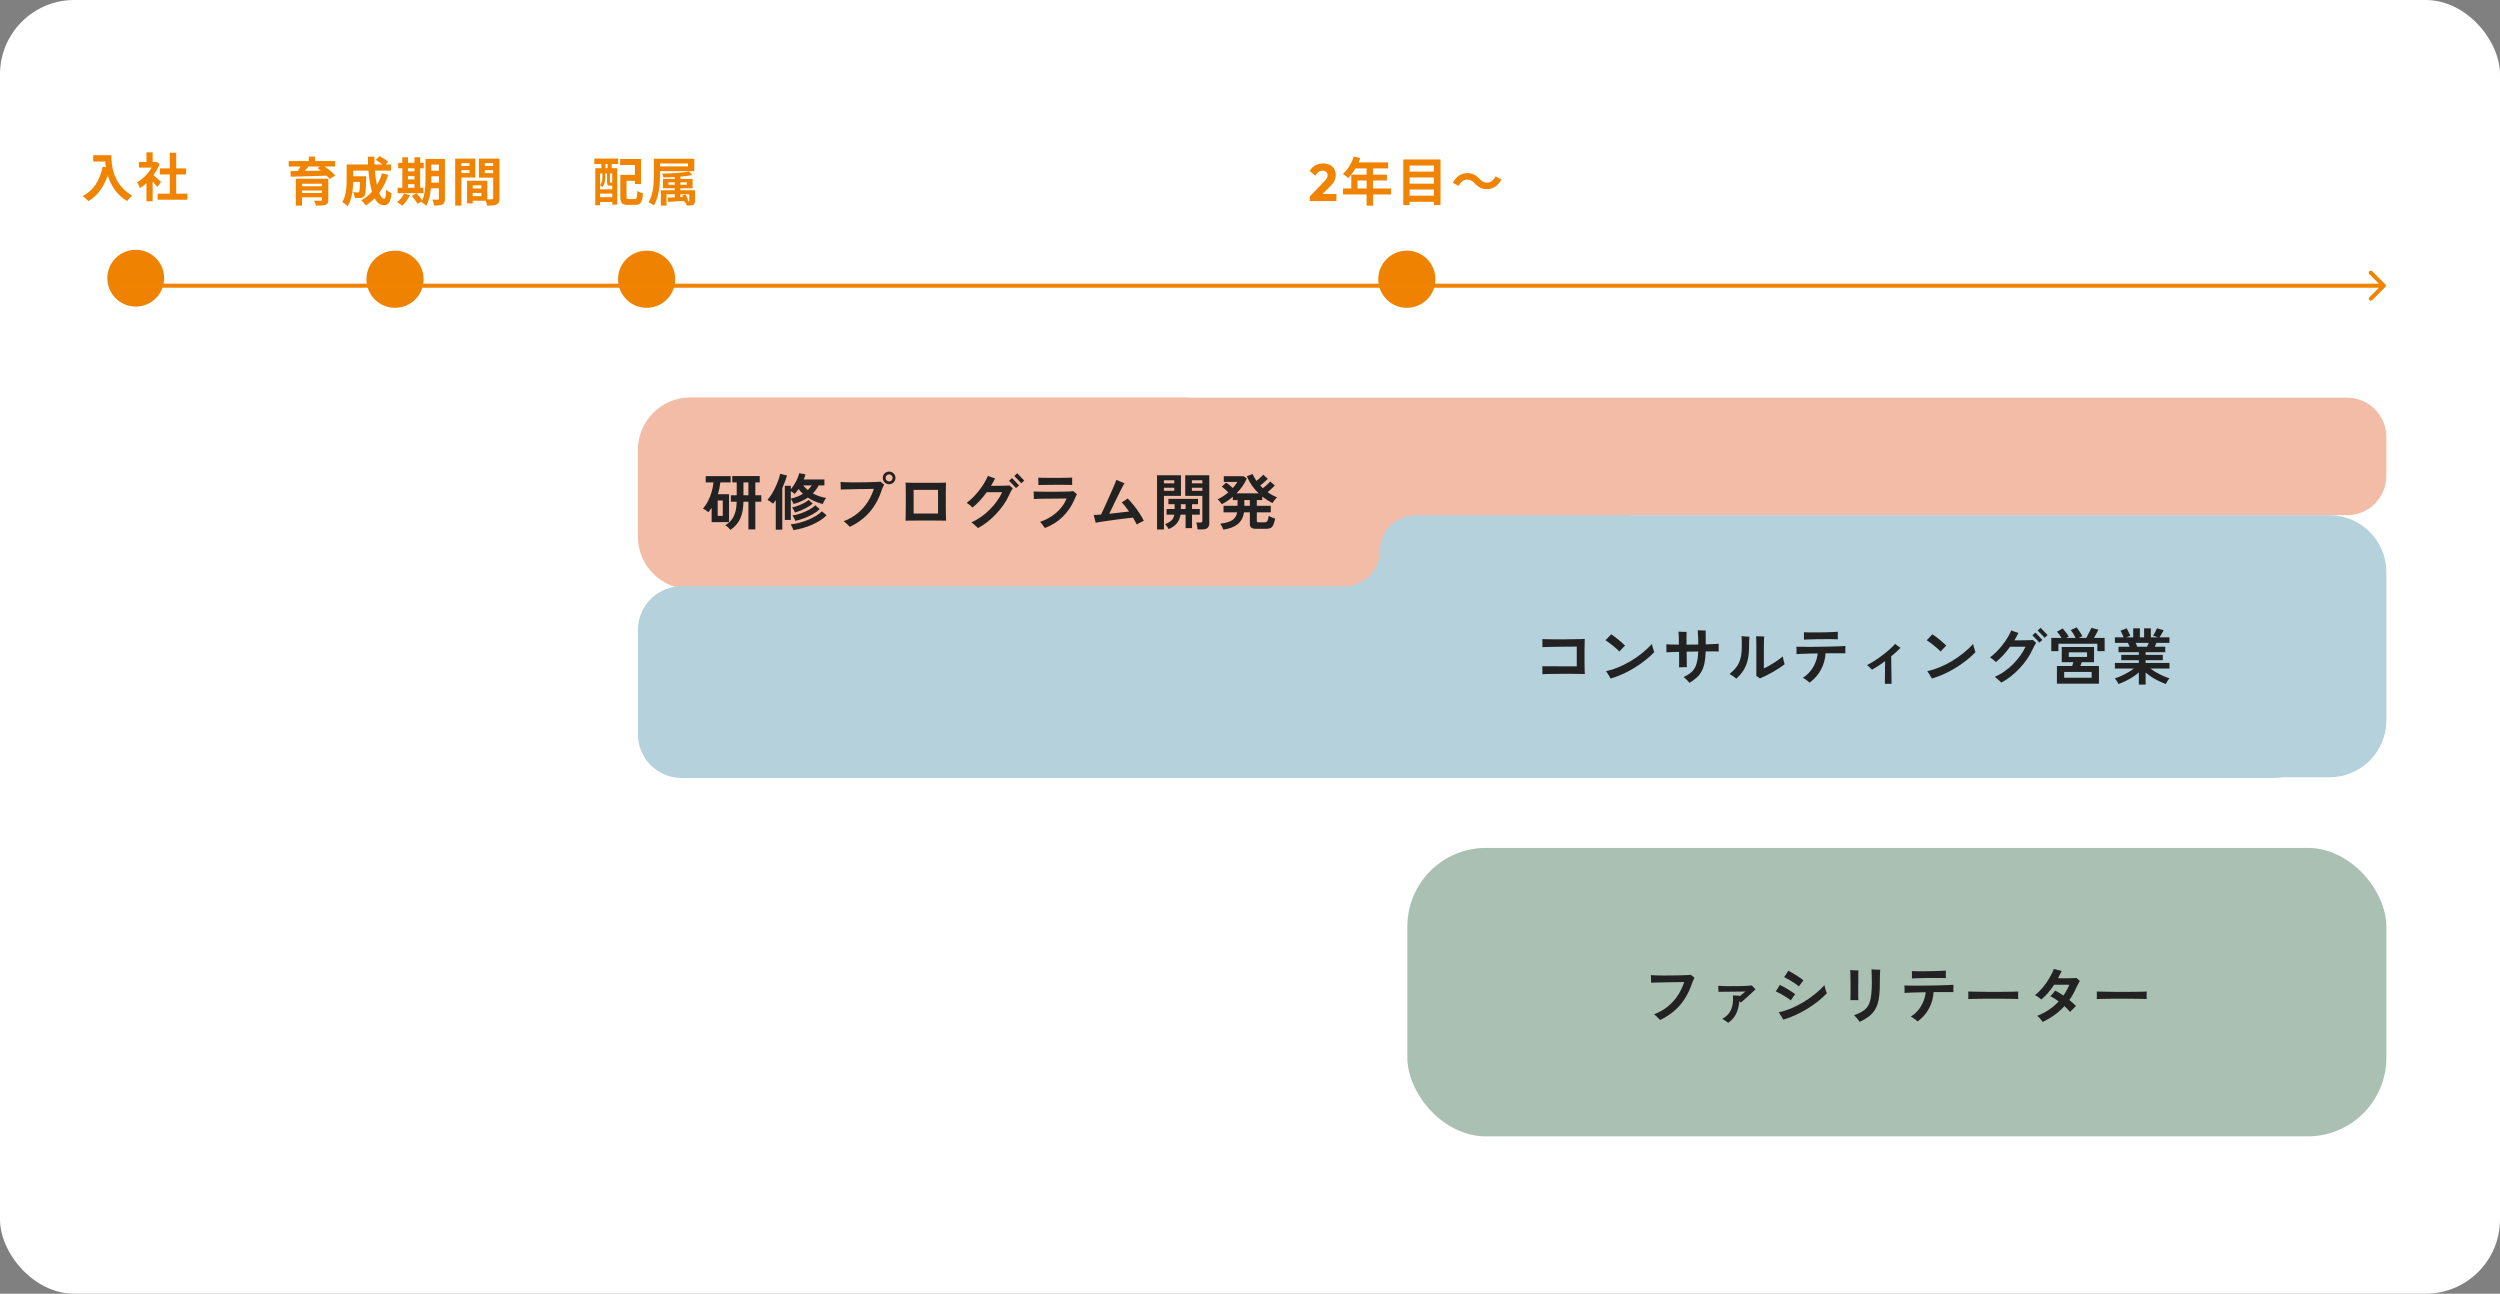 <svg width="572" height="296" viewBox="0 0 572 296" fill="none" xmlns="http://www.w3.org/2000/svg">
<rect x="0" y="0" width="572" height="296" fill="#808080" stroke="none"/>
<rect width="572" height="296" rx="17" fill="white"/>
<path d="M21.329 35.508H25.481C25.481 37.776 25.805 42.156 30.221 44.76C29.909 45.012 29.321 45.636 29.069 46.008C26.585 44.508 25.313 42.24 24.653 40.092C23.753 42.78 22.313 44.772 20.225 46.02C19.961 45.72 19.289 45.132 18.917 44.856C21.413 43.596 22.841 41.28 23.501 38.124L24.233 38.256C24.149 37.8 24.101 37.368 24.065 36.96H21.329V35.508ZM36.857 41.616L35.993 42.78C35.741 42.444 35.333 41.964 34.925 41.52V46.044H33.509V41.904C33.029 42.348 32.525 42.744 32.021 43.056C31.901 42.672 31.565 41.976 31.349 41.7C32.657 40.992 33.917 39.732 34.697 38.352H31.805V37.056H33.509V34.848H34.925V37.056H35.465L35.717 36.996L36.521 37.512C36.161 38.424 35.681 39.288 35.105 40.08C35.681 40.548 36.605 41.376 36.857 41.616ZM40.313 44.304H42.869V45.696H36.077V44.304H38.849V39.912H36.569V38.532H38.849V34.944H40.313V38.532H42.581V39.912H40.313V44.304Z" fill="#F08300"/>
<circle cx="31.057" cy="63.647" r="6.5" fill="#EF8200"/>
<path d="M69.111 44.164H73.659V43.588H69.111V44.164ZM73.659 42.04H69.111V42.616H73.659V42.04ZM75.111 40.888V45.712C75.111 46.384 74.943 46.684 74.451 46.864C73.959 47.032 73.251 47.044 72.279 47.044C72.207 46.696 72.015 46.228 71.859 45.904C72.435 45.94 73.203 45.94 73.383 45.928C73.599 45.928 73.659 45.868 73.659 45.7V45.148H69.111V47.044H67.683V40.888H75.111ZM73.215 38.104H70.575C70.311 38.44 70.023 38.788 69.747 39.112C70.911 39.088 72.159 39.076 73.419 39.052C73.155 38.836 72.891 38.632 72.639 38.452L73.215 38.104ZM76.683 38.104H74.307C75.183 38.74 76.179 39.544 76.707 40.156L75.447 40.96C75.267 40.732 75.015 40.468 74.727 40.192C71.739 40.3 68.607 40.384 66.507 40.432L66.471 39.148L68.139 39.124C68.367 38.8 68.583 38.44 68.775 38.104H66.051V36.856H70.635V35.836H72.099V36.856H76.683V38.104ZM87.399 39.664L88.827 40.012C88.335 41.572 87.627 42.964 86.763 44.128C87.111 44.992 87.495 45.496 87.879 45.496C88.167 45.496 88.311 44.896 88.371 43.396C88.695 43.732 89.199 44.044 89.583 44.2C89.355 46.42 88.875 46.948 87.759 46.948C86.919 46.948 86.259 46.348 85.731 45.364C85.119 46 84.447 46.54 83.703 46.996C83.487 46.684 82.971 46.096 82.671 45.82C83.595 45.316 84.423 44.656 85.119 43.876C84.711 42.52 84.447 40.84 84.291 39.04H80.811V40.324H83.775C83.775 40.324 83.763 40.696 83.763 40.864C83.727 43.384 83.655 44.452 83.379 44.8C83.151 45.112 82.911 45.22 82.551 45.28C82.239 45.328 81.723 45.328 81.171 45.316C81.147 44.896 80.991 44.344 80.775 43.984C81.207 44.02 81.615 44.032 81.807 44.032C81.975 44.032 82.071 44.008 82.167 43.888C82.287 43.72 82.335 43.144 82.371 41.632H80.811C80.763 43.384 80.511 45.724 79.527 47.188C79.275 46.912 78.639 46.384 78.315 46.216C79.227 44.776 79.311 42.688 79.311 41.128V37.624H84.207C84.183 37.036 84.159 36.448 84.159 35.848H85.659C85.647 36.448 85.659 37.036 85.683 37.624H87.519C87.075 37.264 86.475 36.88 85.983 36.58L86.847 35.728C87.507 36.064 88.383 36.616 88.803 37.012L88.227 37.624H89.475V39.04H85.767C85.875 40.24 86.043 41.368 86.247 42.328C86.715 41.524 87.111 40.636 87.399 39.664ZM93.339 42.136V42.952H94.827V42.136H93.339ZM94.827 38.5H93.339V39.196H94.827V38.5ZM93.339 40.288V41.044H94.827V40.288H93.339ZM96.867 42.952V44.2H90.975V42.952H92.055V38.5H91.119V37.252H92.055V35.98H93.339V37.252H94.827V35.98H96.135V37.252H96.951V38.5H96.135V42.952H96.867ZM92.463 44.284L93.795 44.68C93.375 45.556 92.667 46.492 92.019 47.08C91.755 46.828 91.203 46.42 90.879 46.228C91.503 45.76 92.127 45.004 92.463 44.284ZM98.679 41.8H100.419V40.324H98.691V40.768C98.691 41.08 98.691 41.428 98.679 41.8ZM100.419 37.66H98.691V39.064H100.419V37.66ZM101.799 36.364V45.46C101.799 46.168 101.667 46.54 101.247 46.768C100.827 46.996 100.215 47.032 99.327 47.02C99.279 46.648 99.099 46.024 98.919 45.664C99.435 45.7 100.011 45.688 100.179 45.688C100.359 45.688 100.419 45.628 100.419 45.436V43.072H98.595C98.463 44.488 98.163 45.988 97.515 47.068C97.287 46.816 96.699 46.384 96.387 46.264C96.423 46.192 96.471 46.132 96.507 46.06L95.511 46.624C95.271 46.156 94.695 45.364 94.227 44.812L95.307 44.224C95.739 44.704 96.303 45.364 96.603 45.856C97.299 44.356 97.359 42.328 97.359 40.768V36.364H101.799ZM107.415 37.324H105.567V37.96H107.415V37.324ZM105.567 39.604H107.415V38.92H105.567V39.604ZM108.747 40.624H105.567V47.044H104.151V36.292H108.747V40.624ZM110.931 39.628H112.839V38.92H110.931V39.628ZM112.839 37.324H110.931V37.96H112.839V37.324ZM108.159 44.884H110.139V44.14H108.159V44.884ZM110.139 43.12V42.4H108.159V43.12H110.139ZM114.279 36.292V45.352C114.279 46.12 114.123 46.54 113.643 46.768C113.175 47.008 112.479 47.044 111.447 47.044C111.411 46.744 111.279 46.3 111.135 45.928H108.159V46.54H106.863V41.356H107.451V41.344L111.483 41.356V45.604C111.951 45.616 112.395 45.616 112.551 45.604C112.767 45.604 112.839 45.532 112.839 45.34V40.648H109.575V36.292H114.279Z" fill="#F08300"/>
<circle cx="90.38" cy="63.89" r="6.54" fill="#EF8200"/>
<path d="M139.013 38.488V37.528H138.521V38.488H139.013ZM140.081 41.8V39.676H139.553V41.62C139.553 41.776 139.565 41.788 139.649 41.788H139.865C139.973 41.788 139.997 41.788 140.021 41.752C140.033 41.764 140.057 41.788 140.081 41.8ZM137.297 45.112H140.081V44.296H137.297V45.112ZM137.825 39.676H137.297V42.328C137.765 41.812 137.825 41.152 137.825 40.612V39.676ZM139.973 42.484H139.565C139.049 42.484 138.893 42.328 138.893 41.62V39.676H138.485V40.624C138.485 41.296 138.353 42.184 137.801 42.808C137.693 42.688 137.453 42.46 137.297 42.364V43.312H140.081V42.484H139.973ZM135.977 37.528L135.989 36.268H141.437V37.528H139.961V38.488H141.221V46.816H140.081V46.216H137.297V46.972H136.205V38.488H137.597V37.528H135.977ZM143.885 45.544H145.229C145.685 45.544 145.757 45.256 145.829 43.672C146.141 43.9 146.741 44.152 147.113 44.236C146.969 46.264 146.585 46.876 145.349 46.876H143.681C142.349 46.876 141.929 46.468 141.929 44.992V40.012H145.277V37.756H141.881V36.376H146.657V42.112H145.277V41.368H143.345V44.98C143.345 45.484 143.417 45.544 143.885 45.544ZM157.409 37.408H151.013V38.068H157.409V37.408ZM158.849 39.16H151.013V39.844C151.013 41.932 150.833 45.028 149.621 46.984C149.357 46.78 148.733 46.408 148.373 46.276C149.525 44.44 149.609 41.752 149.609 39.844V36.316H158.849V39.16ZM157.493 46.084H157.553C157.673 46.084 157.709 46.06 157.709 45.94V44.452H155.669V45.1L156.233 45.088C156.185 44.956 156.137 44.836 156.089 44.728L156.905 44.524C157.157 45.016 157.397 45.652 157.493 46.084ZM152.945 42.28H154.385V41.716H152.945V42.28ZM157.133 41.716H155.669V42.28H157.133V41.716ZM159.017 43.528V45.94C159.017 46.48 158.933 46.72 158.573 46.876C158.237 47.032 157.745 47.032 157.097 47.032C157.061 46.816 156.977 46.576 156.881 46.372L156.677 46.432C156.653 46.3 156.605 46.144 156.557 45.976C155.213 46.06 153.881 46.132 152.849 46.192L152.765 45.208L154.385 45.148V44.452H152.501V47.044H151.205V43.528H154.385V43.072H151.685V40.936H154.385V40.504C153.497 40.564 152.597 40.588 151.769 40.588C151.733 40.336 151.613 39.952 151.493 39.724C153.653 39.688 156.233 39.544 157.637 39.232L158.441 40.036C157.649 40.204 156.689 40.324 155.669 40.42V40.936H158.465V43.072H155.669V43.528H159.017Z" fill="#F08300"/>
<circle cx="147.951" cy="63.89" r="6.54" fill="#EF8200"/>
<path d="M299.679 44.944L302.931 41.584C303.131 41.384 303.291 41.2 303.411 41.032C303.531 40.864 303.619 40.708 303.675 40.564C303.731 40.412 303.759 40.26 303.759 40.108C303.759 39.78 303.651 39.524 303.435 39.34C303.227 39.148 302.951 39.052 302.607 39.052C302.271 39.052 301.967 39.144 301.695 39.328C301.431 39.504 301.175 39.796 300.927 40.204L299.667 39.112C300.003 38.544 300.431 38.116 300.951 37.828C301.471 37.54 302.067 37.396 302.739 37.396C303.323 37.396 303.827 37.504 304.251 37.72C304.683 37.936 305.015 38.244 305.247 38.644C305.487 39.044 305.607 39.512 305.607 40.048C305.607 40.384 305.563 40.696 305.475 40.984C305.387 41.264 305.243 41.544 305.043 41.824C304.851 42.096 304.591 42.396 304.263 42.724L302.007 44.968L299.679 44.944ZM299.679 46V44.944L301.275 44.392H305.775V46H299.679ZM310.604 43.12H312.68V41.296H310.604V43.12ZM318.26 43.12V44.488H314.156V47.056H312.68V44.488H307.28V43.12H309.176V39.964H312.68V38.536H310.112C309.62 39.388 309.044 40.156 308.48 40.72C308.204 40.48 307.592 40 307.244 39.796C308.324 38.884 309.248 37.348 309.764 35.8L311.216 36.172C311.108 36.508 310.976 36.832 310.82 37.156H317.6V38.536H314.156V39.964H317.324V41.296H314.156V43.12H318.26ZM322.52 44.776H328.076V43.36H322.52V44.776ZM328.076 40.6H322.52V42.016H328.076V40.6ZM328.076 37.876H322.52V39.256H328.076V37.876ZM321.08 36.484H329.588V46.912H328.076V46.168H322.52V46.912H321.08V36.484ZM337.424 41.956C336.908 41.416 336.476 41.092 335.636 41.092C334.868 41.092 334.184 41.68 333.728 42.532L332.408 41.812C333.212 40.324 334.388 39.604 335.672 39.604C336.812 39.604 337.688 40.036 338.504 40.924C339.02 41.476 339.464 41.788 340.292 41.788C341.06 41.788 341.744 41.2 342.2 40.348L343.52 41.068C342.716 42.556 341.54 43.276 340.256 43.276C339.116 43.276 338.24 42.844 337.424 41.956Z" fill="#F08300"/>
<circle cx="321.89" cy="63.89" r="6.54" fill="#EF8200"/>
<path d="M545.744 65.698C545.926 65.515 545.926 65.219 545.744 65.037L542.77 62.064C542.588 61.881 542.292 61.881 542.11 62.064C541.927 62.246 541.927 62.542 542.11 62.724L544.753 65.367L542.11 68.01C541.927 68.192 541.927 68.488 542.11 68.671C542.292 68.853 542.588 68.853 542.77 68.671L545.744 65.698ZM27.875 65.834H545.413V64.9H27.875V65.834Z" fill="#F08300"/>
<rect x="322" y="194" width="224" height="66" rx="18" fill="#A9C0B2"/>
<path d="M379.834 233.378C379.731 233.266 379.591 233.121 379.414 232.944C379.246 232.767 379.073 232.599 378.896 232.44C378.719 232.272 378.569 232.151 378.448 232.076C379.68 231.6 380.749 230.989 381.654 230.242C382.559 229.486 383.315 228.637 383.922 227.694C384.538 226.742 385.009 225.739 385.336 224.684C385.168 224.684 384.893 224.689 384.51 224.698C384.137 224.707 383.698 224.717 383.194 224.726C382.699 224.726 382.181 224.731 381.64 224.74C381.099 224.749 380.571 224.763 380.058 224.782C379.554 224.791 379.097 224.801 378.686 224.81C378.285 224.819 377.977 224.829 377.762 224.838C377.771 224.698 377.771 224.516 377.762 224.292C377.753 224.068 377.743 223.844 377.734 223.62C377.725 223.396 377.715 223.223 377.706 223.102C378.014 223.13 378.42 223.153 378.924 223.172C379.437 223.181 380.002 223.191 380.618 223.2C381.234 223.2 381.864 223.195 382.508 223.186C383.152 223.177 383.763 223.167 384.342 223.158C384.93 223.139 385.443 223.121 385.882 223.102C386.33 223.083 386.657 223.065 386.862 223.046C386.965 223.121 387.109 223.233 387.296 223.382C387.483 223.522 387.613 223.625 387.688 223.69C387.623 223.811 387.553 223.97 387.478 224.166C387.403 224.353 387.301 224.586 387.17 224.866C386.517 226.882 385.588 228.585 384.384 229.976C383.189 231.357 381.673 232.491 379.834 233.378ZM395.416 234.022C395.36 233.966 395.243 233.877 395.066 233.756C394.898 233.635 394.721 233.513 394.534 233.392C394.347 233.271 394.189 233.177 394.058 233.112C394.991 232.617 395.654 231.936 396.046 231.068C396.447 230.191 396.597 229.085 396.494 227.75C396.597 227.759 396.751 227.769 396.956 227.778C397.171 227.787 397.376 227.797 397.572 227.806C397.777 227.806 397.922 227.806 398.006 227.806C398.006 227.834 398.001 227.862 397.992 227.89C397.992 227.918 397.992 227.946 397.992 227.974C398.253 227.769 398.51 227.563 398.762 227.358C399.014 227.143 399.21 226.98 399.35 226.868C399.238 226.868 399.023 226.868 398.706 226.868C398.389 226.868 398.011 226.873 397.572 226.882C397.143 226.882 396.695 226.887 396.228 226.896C395.761 226.896 395.313 226.901 394.884 226.91C394.455 226.91 394.086 226.915 393.778 226.924C393.479 226.924 393.283 226.924 393.19 226.924C393.19 226.831 393.185 226.7 393.176 226.532C393.167 226.364 393.157 226.191 393.148 226.014C393.139 225.827 393.134 225.673 393.134 225.552C393.367 225.571 393.722 225.589 394.198 225.608C394.683 225.617 395.229 225.627 395.836 225.636C396.443 225.636 397.059 225.631 397.684 225.622C398.319 225.613 398.911 225.599 399.462 225.58C400.013 225.552 400.461 225.515 400.806 225.468C400.909 225.561 401.049 225.706 401.226 225.902C401.403 226.098 401.548 226.247 401.66 226.35C401.492 226.518 401.259 226.742 400.96 227.022C400.671 227.293 400.353 227.582 400.008 227.89C399.672 228.198 399.35 228.487 399.042 228.758C398.734 229.029 398.482 229.243 398.286 229.402C398.249 229.355 398.202 229.304 398.146 229.248C398.09 229.183 398.029 229.122 397.964 229.066C397.871 230.167 397.623 231.129 397.222 231.95C396.83 232.762 396.228 233.453 395.416 234.022ZM408.016 233.294C407.951 233.173 407.848 233 407.708 232.776C407.577 232.543 407.442 232.319 407.302 232.104C407.162 231.88 407.05 231.721 406.966 231.628C407.881 231.432 408.814 231.138 409.766 230.746C410.718 230.345 411.656 229.869 412.58 229.318C413.504 228.767 414.377 228.161 415.198 227.498C416.029 226.835 416.775 226.14 417.438 225.412C417.457 225.515 417.489 225.659 417.536 225.846C417.583 226.023 417.634 226.21 417.69 226.406C417.746 226.602 417.802 226.779 417.858 226.938C417.914 227.097 417.956 227.204 417.984 227.26C417.387 227.895 416.705 228.515 415.94 229.122C415.175 229.719 414.358 230.284 413.49 230.816C412.622 231.348 411.721 231.829 410.788 232.258C409.864 232.678 408.94 233.023 408.016 233.294ZM409.724 228.884C409.435 228.641 409.089 228.394 408.688 228.142C408.296 227.89 407.89 227.647 407.47 227.414C407.05 227.181 406.658 226.98 406.294 226.812C406.443 226.616 406.602 226.383 406.77 226.112C406.938 225.832 407.087 225.571 407.218 225.328C407.498 225.459 407.801 225.617 408.128 225.804C408.455 225.981 408.781 226.173 409.108 226.378C409.444 226.574 409.752 226.77 410.032 226.966C410.321 227.153 410.555 227.316 410.732 227.456C410.592 227.633 410.424 227.867 410.228 228.156C410.032 228.436 409.864 228.679 409.724 228.884ZM411.6 225.692C411.311 225.449 410.97 225.197 410.578 224.936C410.186 224.675 409.785 224.423 409.374 224.18C408.963 223.937 408.576 223.732 408.212 223.564C408.361 223.368 408.52 223.135 408.688 222.864C408.865 222.593 409.024 222.337 409.164 222.094C409.435 222.234 409.729 222.397 410.046 222.584C410.373 222.771 410.699 222.967 411.026 223.172C411.353 223.377 411.656 223.578 411.936 223.774C412.216 223.97 412.445 224.143 412.622 224.292C412.482 224.46 412.309 224.689 412.104 224.978C411.908 225.258 411.74 225.496 411.6 225.692ZM425.488 233.812C425.413 233.681 425.301 233.518 425.152 233.322C425.003 233.135 424.844 232.949 424.676 232.762C424.508 232.566 424.354 232.403 424.214 232.272C424.877 232.048 425.441 231.805 425.908 231.544C426.384 231.273 426.776 230.956 427.084 230.592C427.392 230.228 427.63 229.785 427.798 229.262C427.975 228.739 428.097 228.109 428.162 227.372C428.237 226.635 428.274 225.762 428.274 224.754C428.274 224.082 428.265 223.48 428.246 222.948C428.237 222.407 428.218 222.019 428.19 221.786C428.218 221.786 428.246 221.791 428.274 221.8C428.311 221.8 428.349 221.8 428.386 221.8C428.573 221.809 428.783 221.823 429.016 221.842C429.249 221.851 429.473 221.861 429.688 221.87C429.903 221.87 430.071 221.87 430.192 221.87C430.183 222.01 430.169 222.234 430.15 222.542C430.141 222.85 430.131 223.2 430.122 223.592C430.113 223.975 430.108 224.362 430.108 224.754C430.108 225.809 430.071 226.742 429.996 227.554C429.921 228.366 429.786 229.08 429.59 229.696C429.394 230.312 429.123 230.863 428.778 231.348C428.433 231.833 427.989 232.277 427.448 232.678C426.916 233.07 426.263 233.448 425.488 233.812ZM423.374 228.842C423.383 228.655 423.388 228.38 423.388 228.016C423.397 227.643 423.402 227.223 423.402 226.756C423.411 226.289 423.411 225.809 423.402 225.314C423.402 224.819 423.397 224.343 423.388 223.886C423.379 223.429 423.369 223.032 423.36 222.696C423.351 222.36 423.337 222.117 423.318 221.968C423.458 221.977 423.649 221.987 423.892 221.996C424.144 222.005 424.396 222.015 424.648 222.024C424.9 222.033 425.091 222.038 425.222 222.038C425.203 222.234 425.189 222.435 425.18 222.64C425.18 222.836 425.18 223.065 425.18 223.326C425.18 223.373 425.18 223.429 425.18 223.494C425.18 223.55 425.18 223.606 425.18 223.662C425.18 223.755 425.18 223.886 425.18 224.054C425.18 224.213 425.18 224.39 425.18 224.586C425.171 224.931 425.166 225.314 425.166 225.734C425.166 226.145 425.166 226.555 425.166 226.966C425.166 227.377 425.166 227.75 425.166 228.086C425.175 228.422 425.185 228.674 425.194 228.842C424.951 228.833 424.648 228.828 424.284 228.828C423.92 228.828 423.617 228.833 423.374 228.842ZM438.746 233.714C438.643 233.593 438.494 233.457 438.298 233.308C438.102 233.159 437.901 233.019 437.696 232.888C437.5 232.757 437.332 232.659 437.192 232.594C437.836 232.202 438.401 231.712 438.886 231.124C439.371 230.536 439.759 229.887 440.048 229.178C440.347 228.469 440.529 227.75 440.594 227.022C439.913 227.031 439.255 227.045 438.62 227.064C437.995 227.083 437.43 227.101 436.926 227.12C436.431 227.139 436.039 227.157 435.75 227.176C435.769 226.933 435.773 226.649 435.764 226.322C435.755 225.995 435.741 225.715 435.722 225.482C436.039 225.491 436.478 225.501 437.038 225.51C437.607 225.519 438.247 225.524 438.956 225.524C439.665 225.515 440.403 225.505 441.168 225.496C441.933 225.487 442.68 225.473 443.408 225.454C444.145 225.435 444.822 225.417 445.438 225.398C446.054 225.37 446.558 225.342 446.95 225.314C446.931 225.519 446.922 225.79 446.922 226.126C446.922 226.462 446.927 226.751 446.936 226.994C446.656 226.985 446.283 226.98 445.816 226.98C445.349 226.971 444.822 226.971 444.234 226.98C443.655 226.98 443.044 226.985 442.4 226.994C442.325 228.319 441.98 229.561 441.364 230.718C440.757 231.875 439.885 232.874 438.746 233.714ZM437.458 223.872C437.467 223.741 437.467 223.578 437.458 223.382C437.458 223.177 437.458 222.976 437.458 222.78C437.449 222.668 437.444 222.561 437.444 222.458C437.444 222.355 437.444 222.262 437.444 222.178C437.808 222.197 438.256 222.211 438.788 222.22C439.32 222.22 439.889 222.22 440.496 222.22C441.103 222.211 441.705 222.201 442.302 222.192C442.909 222.173 443.464 222.155 443.968 222.136C444.481 222.117 444.897 222.094 445.214 222.066C445.214 222.225 445.209 222.411 445.2 222.626C445.2 222.841 445.2 223.055 445.2 223.27C445.209 223.475 445.219 223.648 445.228 223.788C444.883 223.769 444.444 223.76 443.912 223.76C443.38 223.751 442.801 223.751 442.176 223.76C441.56 223.76 440.949 223.765 440.342 223.774C439.735 223.783 439.175 223.797 438.662 223.816C438.158 223.835 437.757 223.853 437.458 223.872ZM450.338 228.59C450.347 228.459 450.352 228.282 450.352 228.058C450.352 227.834 450.352 227.61 450.352 227.386C450.352 227.162 450.347 226.985 450.338 226.854C450.515 226.863 450.828 226.873 451.276 226.882C451.733 226.891 452.275 226.901 452.9 226.91C453.535 226.919 454.211 226.929 454.93 226.938C455.649 226.938 456.367 226.938 457.086 226.938C457.805 226.938 458.481 226.933 459.116 226.924C459.76 226.915 460.315 226.905 460.782 226.896C461.249 226.887 461.58 226.873 461.776 226.854C461.767 226.975 461.757 227.148 461.748 227.372C461.748 227.596 461.748 227.825 461.748 228.058C461.757 228.282 461.762 228.455 461.762 228.576C461.529 228.567 461.183 228.557 460.726 228.548C460.278 228.539 459.751 228.529 459.144 228.52C458.547 228.511 457.907 228.506 457.226 228.506C456.554 228.506 455.873 228.506 455.182 228.506C454.491 228.506 453.833 228.511 453.208 228.52C452.583 228.529 452.018 228.539 451.514 228.548C451.019 228.557 450.627 228.571 450.338 228.59ZM467.362 233.812C467.241 233.616 467.059 233.378 466.816 233.098C466.583 232.827 466.349 232.603 466.116 232.426C467.087 232.053 467.983 231.586 468.804 231.026C469.635 230.466 470.377 229.831 471.03 229.122C470.685 228.87 470.349 228.641 470.022 228.436C469.695 228.231 469.392 228.067 469.112 227.946C469.196 227.862 469.308 227.741 469.448 227.582C469.597 227.414 469.742 227.246 469.882 227.078C470.022 226.901 470.125 226.761 470.19 226.658C470.479 226.779 470.787 226.938 471.114 227.134C471.441 227.33 471.772 227.545 472.108 227.778C472.659 226.994 473.107 226.168 473.452 225.3L469.98 225.314C469.121 226.63 468.151 227.755 467.068 228.688C466.891 228.52 466.667 228.343 466.396 228.156C466.125 227.96 465.864 227.806 465.612 227.694C466.219 227.218 466.797 226.649 467.348 225.986C467.908 225.323 468.407 224.619 468.846 223.872C469.294 223.125 469.658 222.393 469.938 221.674C470.069 221.711 470.251 221.767 470.484 221.842C470.717 221.907 470.951 221.968 471.184 222.024C471.417 222.08 471.595 222.122 471.716 222.15C471.455 222.719 471.175 223.279 470.876 223.83C471.147 223.83 471.478 223.83 471.87 223.83C472.271 223.83 472.682 223.83 473.102 223.83C473.531 223.821 473.923 223.811 474.278 223.802C474.642 223.793 474.922 223.779 475.118 223.76C475.221 223.853 475.347 223.965 475.496 224.096C475.645 224.227 475.767 224.339 475.86 224.432C475.795 224.553 475.706 224.721 475.594 224.936C475.482 225.141 475.365 225.361 475.244 225.594C475.123 225.827 475.02 226.037 474.936 226.224C474.731 226.681 474.507 227.125 474.264 227.554C474.021 227.983 473.755 228.399 473.466 228.8C474.063 229.285 474.572 229.743 474.992 230.172C474.899 230.256 474.763 230.387 474.586 230.564C474.409 230.741 474.231 230.919 474.054 231.096C473.877 231.273 473.737 231.418 473.634 231.53C473.475 231.334 473.284 231.124 473.06 230.9C472.845 230.667 472.607 230.433 472.346 230.2C471.683 230.928 470.937 231.595 470.106 232.202C469.285 232.809 468.37 233.345 467.362 233.812ZM479.738 228.59C479.747 228.459 479.752 228.282 479.752 228.058C479.752 227.834 479.752 227.61 479.752 227.386C479.752 227.162 479.747 226.985 479.738 226.854C479.915 226.863 480.228 226.873 480.676 226.882C481.133 226.891 481.675 226.901 482.3 226.91C482.935 226.919 483.611 226.929 484.33 226.938C485.049 226.938 485.767 226.938 486.486 226.938C487.205 226.938 487.881 226.933 488.516 226.924C489.16 226.915 489.715 226.905 490.182 226.896C490.649 226.887 490.98 226.873 491.176 226.854C491.167 226.975 491.157 227.148 491.148 227.372C491.148 227.596 491.148 227.825 491.148 228.058C491.157 228.282 491.162 228.455 491.162 228.576C490.929 228.567 490.583 228.557 490.126 228.548C489.678 228.539 489.151 228.529 488.544 228.52C487.947 228.511 487.307 228.506 486.626 228.506C485.954 228.506 485.273 228.506 484.582 228.506C483.891 228.506 483.233 228.511 482.608 228.52C481.983 228.529 481.418 228.539 480.914 228.548C480.419 228.557 480.027 228.571 479.738 228.59Z" fill="#222222"/>
<path fill-rule="evenodd" clip-rule="evenodd" d="M223.069 134.794C225.232 138.969 229.592 141.822 234.619 141.822L350.552 141.822C357.163 141.822 362.521 136.464 362.521 129.853C362.521 123.243 367.88 117.885 374.49 117.885L537 117.885C541.971 117.885 546 113.855 546 108.885L546 99.984C546 95.013 541.971 90.984 537 90.984L272.556 90.984C272.179 90.948 271.798 90.93 271.412 90.93L157.95 90.93C151.323 90.93 145.95 96.303 145.95 102.93L145.95 122.794C145.95 129.421 151.323 134.794 157.95 134.794L223.069 134.794Z" fill="#F3BCA6"/>
<path d="M167.134 121.231C167.012 121.072 166.835 120.886 166.602 120.671C166.368 120.456 166.144 120.293 165.93 120.181C166.48 119.854 166.947 119.458 167.33 118.991C167.712 118.515 168.006 117.936 168.212 117.255C168.417 116.574 168.529 115.752 168.548 114.791H167.218V113.321H168.562V110.367H167.54V108.925H173.826V110.367H172.818V113.321H174.19V114.791H172.818V121.133H171.236V114.791H170.102C170.074 116.34 169.826 117.628 169.36 118.655C168.893 119.682 168.151 120.54 167.134 121.231ZM162.822 119.467V116.191C162.71 116.368 162.588 116.541 162.458 116.709C162.336 116.877 162.21 117.04 162.08 117.199C161.93 117.059 161.73 116.905 161.478 116.737C161.226 116.56 161.011 116.429 160.834 116.345C161.3 115.832 161.702 115.239 162.038 114.567C162.374 113.895 162.644 113.195 162.85 112.467C163.055 111.739 163.186 111.039 163.242 110.367H161.464V108.939H167.176V110.367H164.824C164.768 110.815 164.693 111.268 164.6 111.725C164.506 112.182 164.39 112.63 164.25 113.069H166.798V119.467H162.822ZM164.208 118.025H165.37V114.511H164.208V118.025ZM170.102 113.321H171.236V110.367H170.102V113.321ZM179.566 118.963V111.151H180.938V111.921C181.236 111.585 181.516 111.202 181.778 110.773C182.048 110.334 182.277 109.891 182.464 109.443C182.66 108.995 182.795 108.598 182.87 108.253L184.284 108.547C184.237 108.724 184.181 108.911 184.116 109.107C184.05 109.303 183.976 109.504 183.892 109.709H188.624V111.053H187.322C187.135 111.398 186.93 111.725 186.706 112.033C186.482 112.332 186.239 112.616 185.978 112.887C186.444 113.148 186.934 113.368 187.448 113.545C187.97 113.713 188.488 113.839 189.002 113.923C188.88 114.091 188.74 114.315 188.582 114.595C188.432 114.866 188.32 115.108 188.246 115.323C187.63 115.164 187.032 114.964 186.454 114.721C185.884 114.478 185.343 114.189 184.83 113.853C184.372 114.17 183.873 114.45 183.332 114.693C182.8 114.926 182.216 115.132 181.582 115.309C181.507 115.132 181.404 114.926 181.274 114.693C181.152 114.46 181.04 114.273 180.938 114.133V118.963H179.566ZM177.494 121.189V114.413C177.4 114.562 177.298 114.707 177.186 114.847C177.083 114.987 176.98 115.122 176.878 115.253C176.7 115.094 176.495 114.936 176.262 114.777C176.028 114.618 175.804 114.483 175.59 114.371C175.944 113.979 176.28 113.522 176.598 112.999C176.915 112.476 177.2 111.94 177.452 111.389C177.713 110.829 177.932 110.292 178.11 109.779C178.287 109.256 178.418 108.799 178.502 108.407L180.056 108.785C179.934 109.242 179.78 109.718 179.594 110.213C179.407 110.708 179.206 111.198 178.992 111.683V121.189H177.494ZM181.54 121.301C181.474 121.105 181.381 120.872 181.26 120.601C181.138 120.34 181.022 120.13 180.91 119.971C181.591 119.896 182.272 119.77 182.954 119.593C183.644 119.406 184.307 119.182 184.942 118.921C185.586 118.65 186.174 118.352 186.706 118.025C187.238 117.698 187.686 117.353 188.05 116.989L189.128 117.899C188.708 118.328 188.208 118.725 187.63 119.089C187.051 119.453 186.426 119.784 185.754 120.083C185.082 120.372 184.386 120.62 183.668 120.825C182.949 121.03 182.24 121.189 181.54 121.301ZM181.96 119.173C181.904 118.986 181.81 118.772 181.68 118.529C181.549 118.286 181.428 118.09 181.316 117.941C181.95 117.848 182.599 117.684 183.262 117.451C183.924 117.218 184.545 116.942 185.124 116.625C185.702 116.308 186.178 115.972 186.552 115.617L187.56 116.485C187.13 116.896 186.608 117.278 185.992 117.633C185.385 117.988 184.732 118.296 184.032 118.557C183.341 118.818 182.65 119.024 181.96 119.173ZM181.89 117.269C181.824 117.101 181.726 116.9 181.596 116.667C181.465 116.434 181.339 116.247 181.218 116.107C181.638 116.023 182.086 115.892 182.562 115.715C183.038 115.538 183.495 115.332 183.934 115.099C184.372 114.866 184.732 114.628 185.012 114.385L185.95 115.211C185.623 115.491 185.236 115.762 184.788 116.023C184.34 116.284 183.864 116.522 183.36 116.737C182.865 116.942 182.375 117.12 181.89 117.269ZM180.938 114.091C181.488 113.96 181.992 113.802 182.45 113.615C182.916 113.428 183.336 113.218 183.71 112.985C183.532 112.817 183.36 112.644 183.192 112.467C183.033 112.28 182.879 112.084 182.73 111.879C182.59 112.084 182.44 112.285 182.282 112.481C182.132 112.668 181.978 112.845 181.82 113.013C181.726 112.91 181.596 112.803 181.428 112.691C181.26 112.57 181.096 112.462 180.938 112.369V114.091ZM184.83 112.117C185.156 111.8 185.46 111.445 185.74 111.053H183.766C184.074 111.445 184.428 111.8 184.83 112.117ZM194.434 120.545C194.331 120.424 194.191 120.279 194.014 120.111C193.846 119.934 193.668 119.766 193.482 119.607C193.304 119.448 193.155 119.332 193.034 119.257C194.266 118.781 195.334 118.17 196.24 117.423C197.154 116.667 197.915 115.813 198.522 114.861C199.138 113.909 199.609 112.906 199.936 111.851C199.768 111.851 199.492 111.856 199.11 111.865C198.736 111.874 198.298 111.884 197.794 111.893C197.299 111.893 196.781 111.898 196.24 111.907C195.698 111.916 195.171 111.93 194.658 111.949C194.144 111.958 193.687 111.968 193.286 111.977C192.884 111.986 192.576 111.996 192.362 112.005C192.371 111.865 192.371 111.683 192.362 111.459C192.352 111.235 192.343 111.016 192.334 110.801C192.324 110.577 192.315 110.4 192.306 110.269C192.614 110.297 193.02 110.32 193.524 110.339C194.037 110.348 194.602 110.358 195.218 110.367C195.834 110.367 196.459 110.362 197.094 110.353C197.738 110.344 198.349 110.334 198.928 110.325C199.516 110.306 200.029 110.288 200.468 110.269C200.916 110.25 201.247 110.232 201.462 110.213C201.564 110.288 201.704 110.4 201.882 110.549C202.068 110.689 202.204 110.792 202.288 110.857C202.213 110.978 202.138 111.137 202.064 111.333C201.998 111.52 201.9 111.753 201.77 112.033C201.116 114.049 200.188 115.752 198.984 117.143C197.789 118.534 196.272 119.668 194.434 120.545ZM203.436 110.787C203.034 110.787 202.689 110.647 202.4 110.367C202.12 110.087 201.98 109.746 201.98 109.345C201.98 108.944 202.12 108.603 202.4 108.323C202.689 108.043 203.034 107.903 203.436 107.903C203.837 107.903 204.178 108.043 204.458 108.323C204.738 108.603 204.878 108.944 204.878 109.345C204.878 109.746 204.738 110.087 204.458 110.367C204.178 110.647 203.837 110.787 203.436 110.787ZM203.436 110.157C203.65 110.157 203.837 110.078 203.996 109.919C204.154 109.76 204.234 109.569 204.234 109.345C204.234 109.121 204.154 108.93 203.996 108.771C203.837 108.612 203.65 108.533 203.436 108.533C203.212 108.533 203.02 108.612 202.862 108.771C202.703 108.93 202.624 109.121 202.624 109.345C202.624 109.569 202.703 109.76 202.862 109.919C203.02 110.078 203.212 110.157 203.436 110.157ZM207.188 119.131C207.197 118.963 207.206 118.655 207.216 118.207C207.225 117.759 207.23 117.232 207.23 116.625C207.239 116.018 207.244 115.388 207.244 114.735C207.244 114.072 207.244 113.442 207.244 112.845C207.244 112.248 207.239 111.734 207.23 111.305C207.22 110.866 207.211 110.572 207.202 110.423C207.332 110.432 207.575 110.442 207.93 110.451C208.294 110.451 208.728 110.456 209.232 110.465C209.736 110.465 210.277 110.465 210.856 110.465C211.434 110.465 212.013 110.465 212.592 110.465C213.18 110.465 213.735 110.465 214.258 110.465C214.78 110.465 215.233 110.46 215.616 110.451C215.998 110.442 216.278 110.432 216.456 110.423C216.446 110.544 216.437 110.778 216.428 111.123C216.418 111.459 216.409 111.87 216.4 112.355C216.4 112.831 216.4 113.349 216.4 113.909C216.4 114.469 216.4 115.029 216.4 115.589C216.409 116.14 216.414 116.662 216.414 117.157C216.423 117.642 216.432 118.062 216.442 118.417C216.451 118.762 216.46 119 216.47 119.131C216.264 119.122 215.924 119.117 215.448 119.117C214.972 119.108 214.416 119.103 213.782 119.103C213.147 119.103 212.484 119.103 211.794 119.103C211.112 119.103 210.454 119.103 209.82 119.103C209.194 119.103 208.644 119.108 208.168 119.117C207.701 119.117 207.374 119.122 207.188 119.131ZM209.036 117.493H214.622V112.089H209.036V117.493ZM223.764 120.825C223.68 120.732 223.544 120.601 223.358 120.433C223.171 120.265 222.975 120.092 222.77 119.915C222.564 119.738 222.392 119.602 222.252 119.509C223.036 119.173 223.782 118.753 224.492 118.249C225.21 117.745 225.873 117.185 226.48 116.569C227.096 115.944 227.642 115.295 228.118 114.623C228.594 113.951 228.986 113.284 229.294 112.621H225.766C225.271 113.302 224.744 113.946 224.184 114.553C223.633 115.15 223.082 115.673 222.532 116.121C222.354 115.953 222.13 115.762 221.86 115.547C221.589 115.332 221.36 115.164 221.174 115.043C221.631 114.716 222.098 114.32 222.574 113.853C223.05 113.377 223.507 112.864 223.946 112.313C224.394 111.753 224.795 111.179 225.15 110.591C225.514 110.003 225.808 109.434 226.032 108.883C226.172 108.939 226.344 109.004 226.55 109.079C226.755 109.154 226.96 109.228 227.166 109.303C227.371 109.368 227.539 109.415 227.67 109.443C227.399 110.031 227.091 110.6 226.746 111.151C227.11 111.151 227.511 111.151 227.95 111.151C228.398 111.151 228.836 111.146 229.266 111.137C229.695 111.128 230.068 111.118 230.386 111.109C230.703 111.1 230.913 111.086 231.016 111.067C231.062 111.114 231.137 111.188 231.24 111.291C231.342 111.384 231.44 111.473 231.534 111.557C231.636 111.641 231.702 111.702 231.73 111.739C231.618 111.888 231.478 112.112 231.31 112.411C231.151 112.71 230.992 113.032 230.834 113.377C230.507 114.096 230.092 114.814 229.588 115.533C229.084 116.252 228.519 116.942 227.894 117.605C227.268 118.268 226.606 118.874 225.906 119.425C225.206 119.976 224.492 120.442 223.764 120.825ZM232.472 111.669C232.453 111.65 232.388 111.585 232.276 111.473C232.173 111.352 232.047 111.216 231.898 111.067C231.748 110.908 231.599 110.75 231.45 110.591C231.3 110.432 231.17 110.302 231.058 110.199C230.955 110.087 230.894 110.022 230.876 110.003L231.562 109.373C231.59 109.401 231.678 109.499 231.828 109.667C231.986 109.826 232.164 110.008 232.36 110.213C232.556 110.418 232.728 110.605 232.878 110.773C233.036 110.932 233.13 111.025 233.158 111.053L232.472 111.669ZM233.676 110.577C233.657 110.549 233.568 110.456 233.41 110.297C233.26 110.129 233.083 109.942 232.878 109.737C232.682 109.532 232.504 109.35 232.346 109.191C232.196 109.023 232.108 108.925 232.08 108.897L232.752 108.281C232.78 108.309 232.868 108.402 233.018 108.561C233.176 108.72 233.354 108.906 233.55 109.121C233.746 109.326 233.918 109.508 234.068 109.667C234.226 109.826 234.32 109.919 234.348 109.947L233.676 110.577ZM239.066 120.811C239 120.708 238.902 120.568 238.772 120.391C238.65 120.214 238.515 120.036 238.366 119.859C238.226 119.672 238.095 119.518 237.974 119.397C238.916 119.08 239.784 118.66 240.578 118.137C241.371 117.614 242.062 117.008 242.65 116.317C243.247 115.626 243.709 114.87 244.036 114.049C243.849 114.049 243.564 114.054 243.182 114.063C242.799 114.063 242.36 114.068 241.866 114.077C241.371 114.077 240.858 114.082 240.326 114.091C239.803 114.091 239.29 114.096 238.786 114.105C238.291 114.114 237.848 114.124 237.456 114.133C237.064 114.142 236.76 114.156 236.546 114.175C236.555 114.072 236.555 113.909 236.546 113.685C236.546 113.452 236.536 113.218 236.518 112.985C236.508 112.742 236.499 112.565 236.49 112.453C236.723 112.462 237.078 112.472 237.554 112.481C238.03 112.49 238.576 112.5 239.192 112.509C239.808 112.509 240.447 112.509 241.11 112.509C241.772 112.509 242.407 112.504 243.014 112.495C243.62 112.486 244.148 112.472 244.596 112.453C245.053 112.425 245.38 112.397 245.576 112.369C245.678 112.462 245.814 112.579 245.982 112.719C246.15 112.859 246.285 112.98 246.388 113.083C246.322 113.204 246.234 113.386 246.122 113.629C246.01 113.872 245.902 114.114 245.8 114.357C245.174 115.804 244.297 117.092 243.168 118.221C242.038 119.341 240.671 120.204 239.066 120.811ZM237.582 110.969C237.591 110.829 237.591 110.656 237.582 110.451C237.582 110.246 237.577 110.036 237.568 109.821C237.568 109.606 237.563 109.429 237.554 109.289C237.722 109.298 238.002 109.308 238.394 109.317C238.786 109.317 239.243 109.322 239.766 109.331C240.288 109.331 240.834 109.331 241.404 109.331C241.973 109.331 242.519 109.331 243.042 109.331C243.574 109.322 244.04 109.312 244.442 109.303C244.852 109.294 245.146 109.28 245.324 109.261C245.324 109.382 245.319 109.55 245.31 109.765C245.31 109.97 245.31 110.18 245.31 110.395C245.31 110.61 245.31 110.796 245.31 110.955C245.104 110.946 244.796 110.941 244.386 110.941C243.975 110.932 243.508 110.927 242.986 110.927C242.472 110.918 241.936 110.918 241.376 110.927C240.825 110.927 240.293 110.932 239.78 110.941C239.266 110.941 238.814 110.946 238.422 110.955C238.039 110.955 237.759 110.96 237.582 110.969ZM260.08 119.999C259.968 119.756 259.837 119.504 259.688 119.243C259.548 118.982 259.394 118.711 259.226 118.431C258.918 118.459 258.521 118.501 258.036 118.557C257.55 118.613 257.018 118.678 256.44 118.753C255.861 118.828 255.273 118.907 254.676 118.991C254.088 119.066 253.523 119.145 252.982 119.229C252.45 119.304 251.983 119.374 251.582 119.439C251.18 119.504 250.882 119.56 250.686 119.607C250.667 119.476 250.625 119.294 250.56 119.061C250.504 118.828 250.443 118.594 250.378 118.361C250.322 118.118 250.275 117.936 250.238 117.815C250.406 117.824 250.634 117.82 250.924 117.801C251.213 117.782 251.544 117.754 251.918 117.717C252.03 117.502 252.179 117.19 252.366 116.779C252.562 116.359 252.781 115.883 253.024 115.351C253.266 114.819 253.514 114.268 253.766 113.699C254.027 113.13 254.27 112.584 254.494 112.061C254.727 111.538 254.923 111.076 255.082 110.675C255.25 110.274 255.366 109.975 255.432 109.779C255.562 109.835 255.749 109.919 255.992 110.031C256.244 110.143 256.491 110.25 256.734 110.353C256.986 110.446 257.168 110.516 257.28 110.563C257.168 110.731 257.004 111.02 256.79 111.431C256.584 111.842 256.346 112.318 256.076 112.859C255.805 113.4 255.525 113.965 255.236 114.553C254.956 115.132 254.69 115.687 254.438 116.219C254.186 116.742 253.971 117.185 253.794 117.549C254.344 117.484 254.895 117.423 255.446 117.367C256.006 117.302 256.533 117.241 257.028 117.185C257.532 117.129 257.966 117.082 258.33 117.045C258.05 116.634 257.765 116.247 257.476 115.883C257.186 115.519 256.906 115.202 256.636 114.931C256.766 114.866 256.916 114.782 257.084 114.679C257.261 114.567 257.434 114.455 257.602 114.343C257.77 114.222 257.905 114.124 258.008 114.049C258.446 114.478 258.894 114.982 259.352 115.561C259.818 116.13 260.257 116.728 260.668 117.353C261.078 117.969 261.424 118.571 261.704 119.159C261.452 119.271 261.172 119.406 260.864 119.565C260.556 119.724 260.294 119.868 260.08 119.999ZM273.996 121.133C273.977 120.9 273.944 120.624 273.898 120.307C273.851 119.999 273.786 119.747 273.702 119.551H274.64C274.826 119.551 274.948 119.518 275.004 119.453C275.069 119.388 275.102 119.271 275.102 119.103V113.447H271.182V108.743H276.684V119.705C276.684 120.19 276.553 120.55 276.292 120.783C276.04 121.016 275.624 121.133 275.046 121.133H273.996ZM264.728 121.147V108.743H270.202V113.447H266.31V121.147H264.728ZM267.388 121.049C267.294 120.862 267.173 120.666 267.024 120.461C266.884 120.256 266.734 120.088 266.576 119.957C267.22 119.677 267.705 119.383 268.032 119.075C268.358 118.758 268.573 118.319 268.676 117.759H266.912V116.457H268.76V115.365H267.332V114.147H274.108V115.365H272.736V116.457H274.514V117.759H272.736V120.839H271.266V117.759H270.104C269.954 118.627 269.646 119.318 269.18 119.831C268.722 120.344 268.125 120.75 267.388 121.049ZM272.708 112.299H275.102V111.599H272.708V112.299ZM272.708 110.591H275.102V109.891H272.708V110.591ZM266.31 112.299H268.676V111.599H266.31V112.299ZM266.31 110.591H268.676V109.891H266.31V110.591ZM270.188 116.457H271.266V115.365H270.188V116.457ZM279.904 121.189C279.848 121.012 279.75 120.783 279.61 120.503C279.47 120.232 279.334 120.008 279.204 119.831C280.044 119.719 280.725 119.56 281.248 119.355C281.78 119.15 282.19 118.874 282.48 118.529C282.769 118.174 282.96 117.74 283.054 117.227H279.946V115.729H283.152V114.413H282.074V113.671C281.262 114.371 280.417 114.936 279.54 115.365C279.484 115.262 279.4 115.136 279.288 114.987C279.176 114.838 279.054 114.693 278.924 114.553C278.793 114.413 278.672 114.31 278.56 114.245C278.989 114.058 279.414 113.83 279.834 113.559C280.263 113.279 280.664 112.98 281.038 112.663C280.823 112.439 280.576 112.201 280.296 111.949C280.016 111.697 279.768 111.501 279.554 111.361L280.52 110.409C280.744 110.549 281 110.74 281.29 110.983C281.579 111.216 281.84 111.44 282.074 111.655C282.288 111.412 282.484 111.174 282.662 110.941C282.839 110.708 282.988 110.484 283.11 110.269H280.002V108.953H284.524L285.266 109.457C285.014 110.064 284.687 110.656 284.286 111.235C283.884 111.814 283.432 112.36 282.928 112.873H287.968C287.398 112.322 286.88 111.716 286.414 111.053C285.956 110.39 285.578 109.695 285.28 108.967L286.582 108.449C286.806 108.953 287.104 109.476 287.478 110.017C287.655 109.886 287.842 109.737 288.038 109.569C288.243 109.392 288.434 109.219 288.612 109.051C288.798 108.874 288.943 108.729 289.046 108.617L290.068 109.541C289.928 109.69 289.755 109.863 289.55 110.059C289.344 110.246 289.134 110.432 288.92 110.619C288.714 110.796 288.523 110.95 288.346 111.081C288.439 111.184 288.537 111.286 288.64 111.389C288.742 111.492 288.845 111.594 288.948 111.697C289.125 111.566 289.321 111.408 289.536 111.221C289.76 111.025 289.97 110.834 290.166 110.647C290.371 110.451 290.53 110.288 290.642 110.157L291.678 111.081C291.547 111.221 291.384 111.384 291.188 111.571C291.001 111.758 290.805 111.94 290.6 112.117C290.394 112.294 290.203 112.453 290.026 112.593C290.716 113.106 291.44 113.503 292.196 113.783C292.018 113.932 291.827 114.142 291.622 114.413C291.416 114.674 291.267 114.903 291.174 115.099C290.352 114.707 289.564 114.212 288.808 113.615V114.413H287.562V115.729H290.754V117.227H287.562V119.145C287.562 119.276 287.594 119.369 287.66 119.425C287.725 119.481 287.86 119.509 288.066 119.509H289.256C289.489 119.509 289.666 119.472 289.788 119.397C289.918 119.322 290.016 119.178 290.082 118.963C290.156 118.739 290.222 118.422 290.278 118.011C290.474 118.142 290.716 118.268 291.006 118.389C291.304 118.51 291.556 118.604 291.762 118.669C291.622 119.304 291.472 119.789 291.314 120.125C291.164 120.461 290.964 120.69 290.712 120.811C290.46 120.932 290.114 120.993 289.676 120.993H287.422C286.899 120.993 286.526 120.909 286.302 120.741C286.078 120.573 285.966 120.298 285.966 119.915V117.227H284.636C284.458 118.366 283.987 119.257 283.222 119.901C282.456 120.536 281.35 120.965 279.904 121.189ZM284.706 115.729H285.966V114.413H284.706V115.729Z" fill="#222222"/>
<path fill-rule="evenodd" clip-rule="evenodd" d="M522.27 177.835C521.68 177.944 521.072 178 520.451 178H155.949C150.426 178 145.949 173.523 145.949 168V144.136C145.949 138.614 150.426 134.136 155.949 134.136H307.595C312.083 134.136 315.721 130.498 315.721 126.011C315.721 121.523 319.359 117.885 323.847 117.885H479.662C479.673 117.885 479.683 117.885 479.694 117.885H532.999C540.179 117.885 545.999 123.705 545.999 130.885V164.835C545.999 172.015 540.179 177.835 532.999 177.835H522.27Z" fill="#B5D1DC"/>
<path d="M352.894 154.262C352.904 154.141 352.908 153.968 352.908 153.744C352.908 153.511 352.904 153.273 352.894 153.03C352.894 152.788 352.89 152.592 352.88 152.442C353.011 152.442 353.282 152.442 353.692 152.442C354.103 152.442 354.602 152.442 355.19 152.442C355.778 152.442 356.404 152.447 357.066 152.456C357.729 152.456 358.382 152.456 359.026 152.456C359.67 152.456 360.249 152.456 360.762 152.456V147.948C360.566 147.948 360.263 147.948 359.852 147.948C359.451 147.948 358.984 147.953 358.452 147.962C357.93 147.962 357.388 147.967 356.828 147.976C356.268 147.986 355.722 147.995 355.19 148.004C354.668 148.014 354.201 148.023 353.79 148.032C353.389 148.042 353.09 148.051 352.894 148.06C352.904 147.911 352.908 147.724 352.908 147.5C352.908 147.276 352.904 147.048 352.894 146.814C352.894 146.581 352.89 146.385 352.88 146.226C353.17 146.236 353.566 146.245 354.07 146.254C354.584 146.264 355.158 146.273 355.792 146.282C356.436 146.282 357.099 146.282 357.78 146.282C358.462 146.273 359.12 146.264 359.754 146.254C360.389 146.245 360.954 146.236 361.448 146.226C361.952 146.217 362.335 146.203 362.596 146.184C362.587 146.408 362.578 146.73 362.568 147.15C362.559 147.561 362.55 148.032 362.54 148.564C362.54 149.096 362.54 149.647 362.54 150.216C362.54 150.776 362.54 151.322 362.54 151.854C362.55 152.377 362.559 152.848 362.568 153.268C362.587 153.679 362.601 153.996 362.61 154.22C361.966 154.202 361.271 154.188 360.524 154.178C359.778 154.169 359.026 154.164 358.27 154.164C357.514 154.164 356.786 154.169 356.086 154.178C355.396 154.178 354.77 154.188 354.21 154.206C353.66 154.225 353.221 154.244 352.894 154.262ZM368.504 155.256C368.439 155.135 368.341 154.962 368.21 154.738C368.08 154.505 367.944 154.276 367.804 154.052C367.664 153.828 367.548 153.67 367.454 153.576C368.378 153.371 369.316 153.072 370.268 152.68C371.23 152.279 372.168 151.808 373.082 151.266C374.006 150.716 374.879 150.109 375.7 149.446C376.531 148.784 377.282 148.084 377.954 147.346C377.973 147.458 378.006 147.608 378.052 147.794C378.108 147.972 378.164 148.158 378.22 148.354C378.276 148.55 378.328 148.728 378.374 148.886C378.43 149.036 378.472 149.138 378.5 149.194C377.688 150.053 376.741 150.874 375.658 151.658C374.585 152.442 373.437 153.147 372.214 153.772C370.992 154.388 369.755 154.883 368.504 155.256ZM370.52 149.068C370.352 148.891 370.138 148.686 369.876 148.452C369.615 148.21 369.33 147.967 369.022 147.724C368.714 147.472 368.411 147.239 368.112 147.024C367.823 146.8 367.562 146.618 367.328 146.478C367.45 146.366 367.599 146.222 367.776 146.044C367.954 145.858 368.122 145.676 368.28 145.498C368.448 145.321 368.565 145.195 368.63 145.12C368.854 145.26 369.116 145.442 369.414 145.666C369.713 145.89 370.016 146.128 370.324 146.38C370.632 146.632 370.917 146.88 371.178 147.122C371.449 147.356 371.659 147.556 371.808 147.724C371.706 147.818 371.57 147.948 371.402 148.116C371.244 148.284 371.08 148.457 370.912 148.634C370.754 148.802 370.623 148.947 370.52 149.068ZM386.55 156.236C386.457 156.106 386.326 155.952 386.158 155.774C386 155.606 385.832 155.443 385.654 155.284C385.486 155.116 385.337 154.99 385.206 154.906C385.822 154.626 386.336 154.323 386.746 153.996C387.166 153.67 387.502 153.287 387.754 152.848C388.006 152.4 388.193 151.873 388.314 151.266C388.445 150.65 388.524 149.918 388.552 149.068C388.114 149.068 387.67 149.073 387.222 149.082C386.784 149.082 386.345 149.087 385.906 149.096C385.916 149.638 385.92 150.156 385.92 150.65C385.93 151.136 385.934 151.556 385.934 151.91C385.944 152.256 385.948 152.498 385.948 152.638C385.706 152.638 385.407 152.643 385.052 152.652C384.707 152.662 384.413 152.676 384.17 152.694C384.18 152.489 384.184 152.204 384.184 151.84C384.184 151.476 384.184 151.061 384.184 150.594C384.184 150.128 384.18 149.642 384.17 149.138C383.517 149.157 382.938 149.176 382.434 149.194C381.93 149.213 381.548 149.232 381.286 149.25C381.286 148.989 381.282 148.676 381.272 148.312C381.272 147.948 381.263 147.65 381.244 147.416C381.571 147.435 381.982 147.454 382.476 147.472C382.98 147.482 383.536 147.486 384.142 147.486C384.133 146.805 384.119 146.194 384.1 145.652C384.082 145.102 384.063 144.724 384.044 144.518C384.194 144.528 384.39 144.537 384.632 144.546C384.884 144.556 385.127 144.565 385.36 144.574C385.594 144.574 385.771 144.574 385.892 144.574C385.883 144.705 385.878 144.938 385.878 145.274C385.878 145.601 385.878 145.988 385.878 146.436C385.878 146.604 385.878 146.777 385.878 146.954C385.878 147.132 385.878 147.314 385.878 147.5C386.317 147.491 386.76 147.486 387.208 147.486C387.666 147.486 388.118 147.482 388.566 147.472C388.566 146.978 388.557 146.506 388.538 146.058C388.52 145.61 388.501 145.223 388.482 144.896C388.464 144.56 388.45 144.332 388.44 144.21C388.562 144.21 388.739 144.215 388.972 144.224C389.215 144.234 389.458 144.243 389.7 144.252C389.943 144.252 390.13 144.252 390.26 144.252C390.26 144.346 390.26 144.514 390.26 144.756C390.26 144.999 390.26 145.279 390.26 145.596C390.27 145.914 390.274 146.236 390.274 146.562C390.274 146.88 390.274 147.169 390.274 147.43C390.872 147.412 391.422 147.393 391.926 147.374C392.44 147.346 392.878 147.318 393.242 147.29C393.242 147.421 393.238 147.603 393.228 147.836C393.228 148.06 393.228 148.289 393.228 148.522C393.238 148.746 393.247 148.924 393.256 149.054C392.948 149.045 392.533 149.04 392.01 149.04C391.488 149.04 390.904 149.04 390.26 149.04C390.232 150.058 390.144 150.93 389.994 151.658C389.854 152.386 389.64 153.021 389.35 153.562C389.061 154.104 388.688 154.584 388.23 155.004C387.773 155.424 387.213 155.835 386.55 156.236ZM402.664 155.214C402.552 155.13 402.412 155.032 402.244 154.92C402.086 154.808 401.955 154.72 401.852 154.654V147.64C401.852 147.118 401.843 146.674 401.824 146.31C401.815 145.946 401.806 145.699 401.796 145.568C401.946 145.568 402.142 145.573 402.384 145.582C402.627 145.592 402.865 145.601 403.098 145.61C403.341 145.62 403.528 145.624 403.658 145.624C403.649 145.764 403.63 146.007 403.602 146.352C403.584 146.698 403.574 147.132 403.574 147.654V152.946C403.864 152.816 404.209 152.638 404.61 152.414C405.012 152.181 405.422 151.934 405.842 151.672C406.272 151.402 406.668 151.136 407.032 150.874C407.396 150.613 407.686 150.384 407.9 150.188C407.928 150.356 407.966 150.562 408.012 150.804C408.068 151.038 408.124 151.266 408.18 151.49C408.246 151.705 408.297 151.868 408.334 151.98C407.989 152.251 407.583 152.54 407.116 152.848C406.65 153.156 406.15 153.46 405.618 153.758C405.096 154.057 404.578 154.332 404.064 154.584C403.56 154.836 403.094 155.046 402.664 155.214ZM397.274 155.27C397.088 155.112 396.845 154.93 396.546 154.724C396.248 154.519 395.972 154.346 395.72 154.206C396.206 153.814 396.621 153.422 396.966 153.03C397.321 152.638 397.61 152.209 397.834 151.742C398.068 151.266 398.24 150.716 398.352 150.09C398.464 149.465 398.52 148.723 398.52 147.864C398.52 147.192 398.516 146.688 398.506 146.352C398.506 146.007 398.492 145.741 398.464 145.554C398.642 145.564 398.842 145.578 399.066 145.596C399.3 145.615 399.524 145.634 399.738 145.652C399.962 145.662 400.144 145.671 400.284 145.68C400.256 145.886 400.233 146.152 400.214 146.478C400.196 146.805 400.186 147.276 400.186 147.892C400.186 149.106 400.079 150.156 399.864 151.042C399.65 151.929 399.328 152.708 398.898 153.38C398.469 154.052 397.928 154.682 397.274 155.27ZM414.032 156.194C413.93 156.073 413.78 155.938 413.584 155.788C413.388 155.639 413.188 155.499 412.982 155.368C412.786 155.238 412.618 155.14 412.478 155.074C413.122 154.682 413.687 154.192 414.172 153.604C414.658 153.016 415.045 152.368 415.334 151.658C415.633 150.949 415.815 150.23 415.88 149.502C415.199 149.512 414.541 149.526 413.906 149.544C413.281 149.563 412.716 149.582 412.212 149.6C411.718 149.619 411.326 149.638 411.036 149.656C411.055 149.414 411.06 149.129 411.05 148.802C411.041 148.476 411.027 148.196 411.008 147.962C411.326 147.972 411.764 147.981 412.324 147.99C412.894 148 413.533 148.004 414.242 148.004C414.952 147.995 415.689 147.986 416.454 147.976C417.22 147.967 417.966 147.953 418.694 147.934C419.432 147.916 420.108 147.897 420.724 147.878C421.34 147.85 421.844 147.822 422.236 147.794C422.218 148 422.208 148.27 422.208 148.606C422.208 148.942 422.213 149.232 422.222 149.474C421.942 149.465 421.569 149.46 421.102 149.46C420.636 149.451 420.108 149.451 419.52 149.46C418.942 149.46 418.33 149.465 417.686 149.474C417.612 150.8 417.266 152.041 416.65 153.198C416.044 154.356 415.171 155.354 414.032 156.194ZM412.744 146.352C412.754 146.222 412.754 146.058 412.744 145.862C412.744 145.657 412.744 145.456 412.744 145.26C412.735 145.148 412.73 145.041 412.73 144.938C412.73 144.836 412.73 144.742 412.73 144.658C413.094 144.677 413.542 144.691 414.074 144.7C414.606 144.7 415.176 144.7 415.782 144.7C416.389 144.691 416.991 144.682 417.588 144.672C418.195 144.654 418.75 144.635 419.254 144.616C419.768 144.598 420.183 144.574 420.5 144.546C420.5 144.705 420.496 144.892 420.486 145.106C420.486 145.321 420.486 145.536 420.486 145.75C420.496 145.956 420.505 146.128 420.514 146.268C420.169 146.25 419.73 146.24 419.198 146.24C418.666 146.231 418.088 146.231 417.462 146.24C416.846 146.24 416.235 146.245 415.628 146.254C415.022 146.264 414.462 146.278 413.948 146.296C413.444 146.315 413.043 146.334 412.744 146.352ZM431.266 156.46C431.266 156.302 431.266 156.026 431.266 155.634C431.276 155.242 431.28 154.794 431.28 154.29C431.29 153.777 431.294 153.254 431.294 152.722C431.304 152.19 431.308 151.7 431.308 151.252C430.786 151.654 430.268 152.022 429.754 152.358C429.241 152.694 428.765 152.984 428.326 153.226C428.261 153.152 428.149 153.044 427.99 152.904C427.841 152.755 427.687 152.61 427.528 152.47C427.379 152.321 427.262 152.218 427.178 152.162C427.692 151.92 428.252 151.602 428.858 151.21C429.465 150.818 430.072 150.394 430.678 149.936C431.285 149.479 431.845 149.022 432.358 148.564C432.872 148.107 433.287 147.692 433.604 147.318C433.688 147.384 433.81 147.477 433.968 147.598C434.127 147.72 434.286 147.841 434.444 147.962C434.612 148.074 434.743 148.158 434.836 148.214C434.547 148.522 434.22 148.844 433.856 149.18C433.492 149.507 433.11 149.834 432.708 150.16C432.708 150.524 432.713 150.954 432.722 151.448C432.732 151.934 432.736 152.442 432.736 152.974C432.746 153.497 432.755 154.001 432.764 154.486C432.774 154.962 432.778 155.373 432.778 155.718C432.788 156.073 432.792 156.32 432.792 156.46H431.266ZM442.004 155.256C441.939 155.135 441.841 154.962 441.71 154.738C441.58 154.505 441.444 154.276 441.304 154.052C441.164 153.828 441.048 153.67 440.954 153.576C441.878 153.371 442.816 153.072 443.768 152.68C444.73 152.279 445.668 151.808 446.582 151.266C447.506 150.716 448.379 150.109 449.2 149.446C450.031 148.784 450.782 148.084 451.454 147.346C451.473 147.458 451.506 147.608 451.552 147.794C451.608 147.972 451.664 148.158 451.72 148.354C451.776 148.55 451.828 148.728 451.874 148.886C451.93 149.036 451.972 149.138 452 149.194C451.188 150.053 450.241 150.874 449.158 151.658C448.085 152.442 446.937 153.147 445.714 153.772C444.492 154.388 443.255 154.883 442.004 155.256ZM444.02 149.068C443.852 148.891 443.638 148.686 443.376 148.452C443.115 148.21 442.83 147.967 442.522 147.724C442.214 147.472 441.911 147.239 441.612 147.024C441.323 146.8 441.062 146.618 440.828 146.478C440.95 146.366 441.099 146.222 441.276 146.044C441.454 145.858 441.622 145.676 441.78 145.498C441.948 145.321 442.065 145.195 442.13 145.12C442.354 145.26 442.616 145.442 442.914 145.666C443.213 145.89 443.516 146.128 443.824 146.38C444.132 146.632 444.417 146.88 444.678 147.122C444.949 147.356 445.159 147.556 445.308 147.724C445.206 147.818 445.07 147.948 444.902 148.116C444.744 148.284 444.58 148.457 444.412 148.634C444.254 148.802 444.123 148.947 444.02 149.068ZM457.908 156.18C457.824 156.087 457.689 155.956 457.502 155.788C457.316 155.62 457.12 155.448 456.914 155.27C456.709 155.093 456.536 154.958 456.396 154.864C457.18 154.528 457.927 154.108 458.636 153.604C459.355 153.1 460.018 152.54 460.624 151.924C461.24 151.299 461.786 150.65 462.262 149.978C462.738 149.306 463.13 148.639 463.438 147.976H459.91C459.416 148.658 458.888 149.302 458.328 149.908C457.778 150.506 457.227 151.028 456.676 151.476C456.499 151.308 456.275 151.117 456.004 150.902C455.734 150.688 455.505 150.52 455.318 150.398C455.776 150.072 456.242 149.675 456.718 149.208C457.194 148.732 457.652 148.219 458.09 147.668C458.538 147.108 458.94 146.534 459.294 145.946C459.658 145.358 459.952 144.789 460.176 144.238C460.316 144.294 460.489 144.36 460.694 144.434C460.9 144.509 461.105 144.584 461.31 144.658C461.516 144.724 461.684 144.77 461.814 144.798C461.544 145.386 461.236 145.956 460.89 146.506C461.254 146.506 461.656 146.506 462.094 146.506C462.542 146.506 462.981 146.502 463.41 146.492C463.84 146.483 464.213 146.474 464.53 146.464C464.848 146.455 465.058 146.441 465.16 146.422C465.207 146.469 465.282 146.544 465.384 146.646C465.487 146.74 465.585 146.828 465.678 146.912C465.781 146.996 465.846 147.057 465.874 147.094C465.762 147.244 465.622 147.468 465.454 147.766C465.296 148.065 465.137 148.387 464.978 148.732C464.652 149.451 464.236 150.17 463.732 150.888C463.228 151.607 462.664 152.298 462.038 152.96C461.413 153.623 460.75 154.23 460.05 154.78C459.35 155.331 458.636 155.798 457.908 156.18ZM466.616 147.024C466.598 147.006 466.532 146.94 466.42 146.828C466.318 146.707 466.192 146.572 466.042 146.422C465.893 146.264 465.744 146.105 465.594 145.946C465.445 145.788 465.314 145.657 465.202 145.554C465.1 145.442 465.039 145.377 465.02 145.358L465.706 144.728C465.734 144.756 465.823 144.854 465.972 145.022C466.131 145.181 466.308 145.363 466.504 145.568C466.7 145.774 466.873 145.96 467.022 146.128C467.181 146.287 467.274 146.38 467.302 146.408L466.616 147.024ZM467.82 145.932C467.802 145.904 467.713 145.811 467.554 145.652C467.405 145.484 467.228 145.298 467.022 145.092C466.826 144.887 466.649 144.705 466.49 144.546C466.341 144.378 466.252 144.28 466.224 144.252L466.896 143.636C466.924 143.664 467.013 143.758 467.162 143.916C467.321 144.075 467.498 144.262 467.694 144.476C467.89 144.682 468.063 144.864 468.212 145.022C468.371 145.181 468.464 145.274 468.492 145.302L467.82 145.932ZM470.62 156.418V152.386H474.106C474.153 152.256 474.2 152.116 474.246 151.966C474.293 151.808 474.335 151.658 474.372 151.518H471.726V148.032H479.118V151.518H476.29C476.244 151.658 476.192 151.808 476.136 151.966C476.09 152.116 476.043 152.256 475.996 152.386H480.238V156.418H470.62ZM469.332 148.984V145.96H471.684C471.535 145.699 471.362 145.438 471.166 145.176C470.97 144.915 470.793 144.7 470.634 144.532L471.936 143.79C472.095 143.958 472.263 144.159 472.44 144.392C472.627 144.616 472.8 144.84 472.958 145.064C473.117 145.288 473.238 145.484 473.322 145.652L472.776 145.96H474.904C474.764 145.662 474.592 145.344 474.386 145.008C474.181 144.672 473.976 144.392 473.77 144.168L475.128 143.538C475.259 143.688 475.413 143.893 475.59 144.154C475.768 144.406 475.936 144.663 476.094 144.924C476.253 145.176 476.37 145.386 476.444 145.554L475.632 145.96H477.326C477.466 145.718 477.611 145.452 477.76 145.162C477.919 144.873 478.064 144.593 478.194 144.322C478.334 144.052 478.437 143.828 478.502 143.65L480.098 144.07C479.977 144.332 479.828 144.635 479.65 144.98C479.473 145.316 479.291 145.643 479.104 145.96H481.54V148.984H479.874V147.29H470.97V148.984H469.332ZM472.286 155.06H478.572V153.744H472.286V155.06ZM473.336 150.314H477.522V149.25H473.336V150.314ZM489.366 156.642V153.856C488.946 154.23 488.47 154.584 487.938 154.92C487.416 155.256 486.874 155.56 486.314 155.83C485.764 156.101 485.227 156.325 484.704 156.502C484.658 156.39 484.588 156.25 484.494 156.082C484.401 155.924 484.298 155.76 484.186 155.592C484.074 155.434 483.967 155.308 483.864 155.214C484.322 155.074 484.812 154.888 485.334 154.654C485.857 154.412 486.37 154.146 486.874 153.856C487.388 153.558 487.845 153.259 488.246 152.96H483.892V151.686H489.366V151.056H485.348V149.838H489.366V149.222H484.718V147.976H487.266C487.201 147.818 487.136 147.664 487.07 147.514C487.005 147.356 486.935 147.216 486.86 147.094H483.892V145.82H485.88C485.787 145.578 485.675 145.312 485.544 145.022C485.423 144.733 485.297 144.5 485.166 144.322L486.58 143.748C486.674 143.888 486.772 144.07 486.874 144.294C486.986 144.509 487.089 144.724 487.182 144.938C487.276 145.144 487.35 145.316 487.406 145.456L486.524 145.82H488.078V143.762H489.604V145.82H490.57V143.762H492.11V145.82H493.762L492.628 145.428C492.722 145.298 492.824 145.13 492.936 144.924C493.058 144.71 493.17 144.495 493.272 144.28C493.384 144.056 493.464 143.879 493.51 143.748L495.05 144.196C494.966 144.355 494.864 144.542 494.742 144.756C494.621 144.971 494.5 145.176 494.378 145.372C494.266 145.559 494.173 145.708 494.098 145.82H496.366V147.094H493.384C493.263 147.412 493.142 147.706 493.02 147.976H495.414V149.222H490.92V149.838H494.854V151.056H490.92V151.686H496.38V152.96H492.012C492.414 153.259 492.866 153.558 493.37 153.856C493.874 154.146 494.388 154.407 494.91 154.64C495.433 154.874 495.923 155.06 496.38 155.2C496.287 155.294 496.184 155.42 496.072 155.578C495.96 155.746 495.858 155.914 495.764 156.082C495.671 156.25 495.601 156.39 495.554 156.502C495.041 156.325 494.509 156.101 493.958 155.83C493.408 155.569 492.871 155.27 492.348 154.934C491.826 154.598 491.35 154.244 490.92 153.87V156.642H489.366ZM489.016 147.976H491.242C491.308 147.846 491.373 147.706 491.438 147.556C491.504 147.398 491.569 147.244 491.634 147.094H488.638C488.713 147.244 488.783 147.398 488.848 147.556C488.914 147.715 488.97 147.855 489.016 147.976Z" fill="#222222"/>
</svg>
